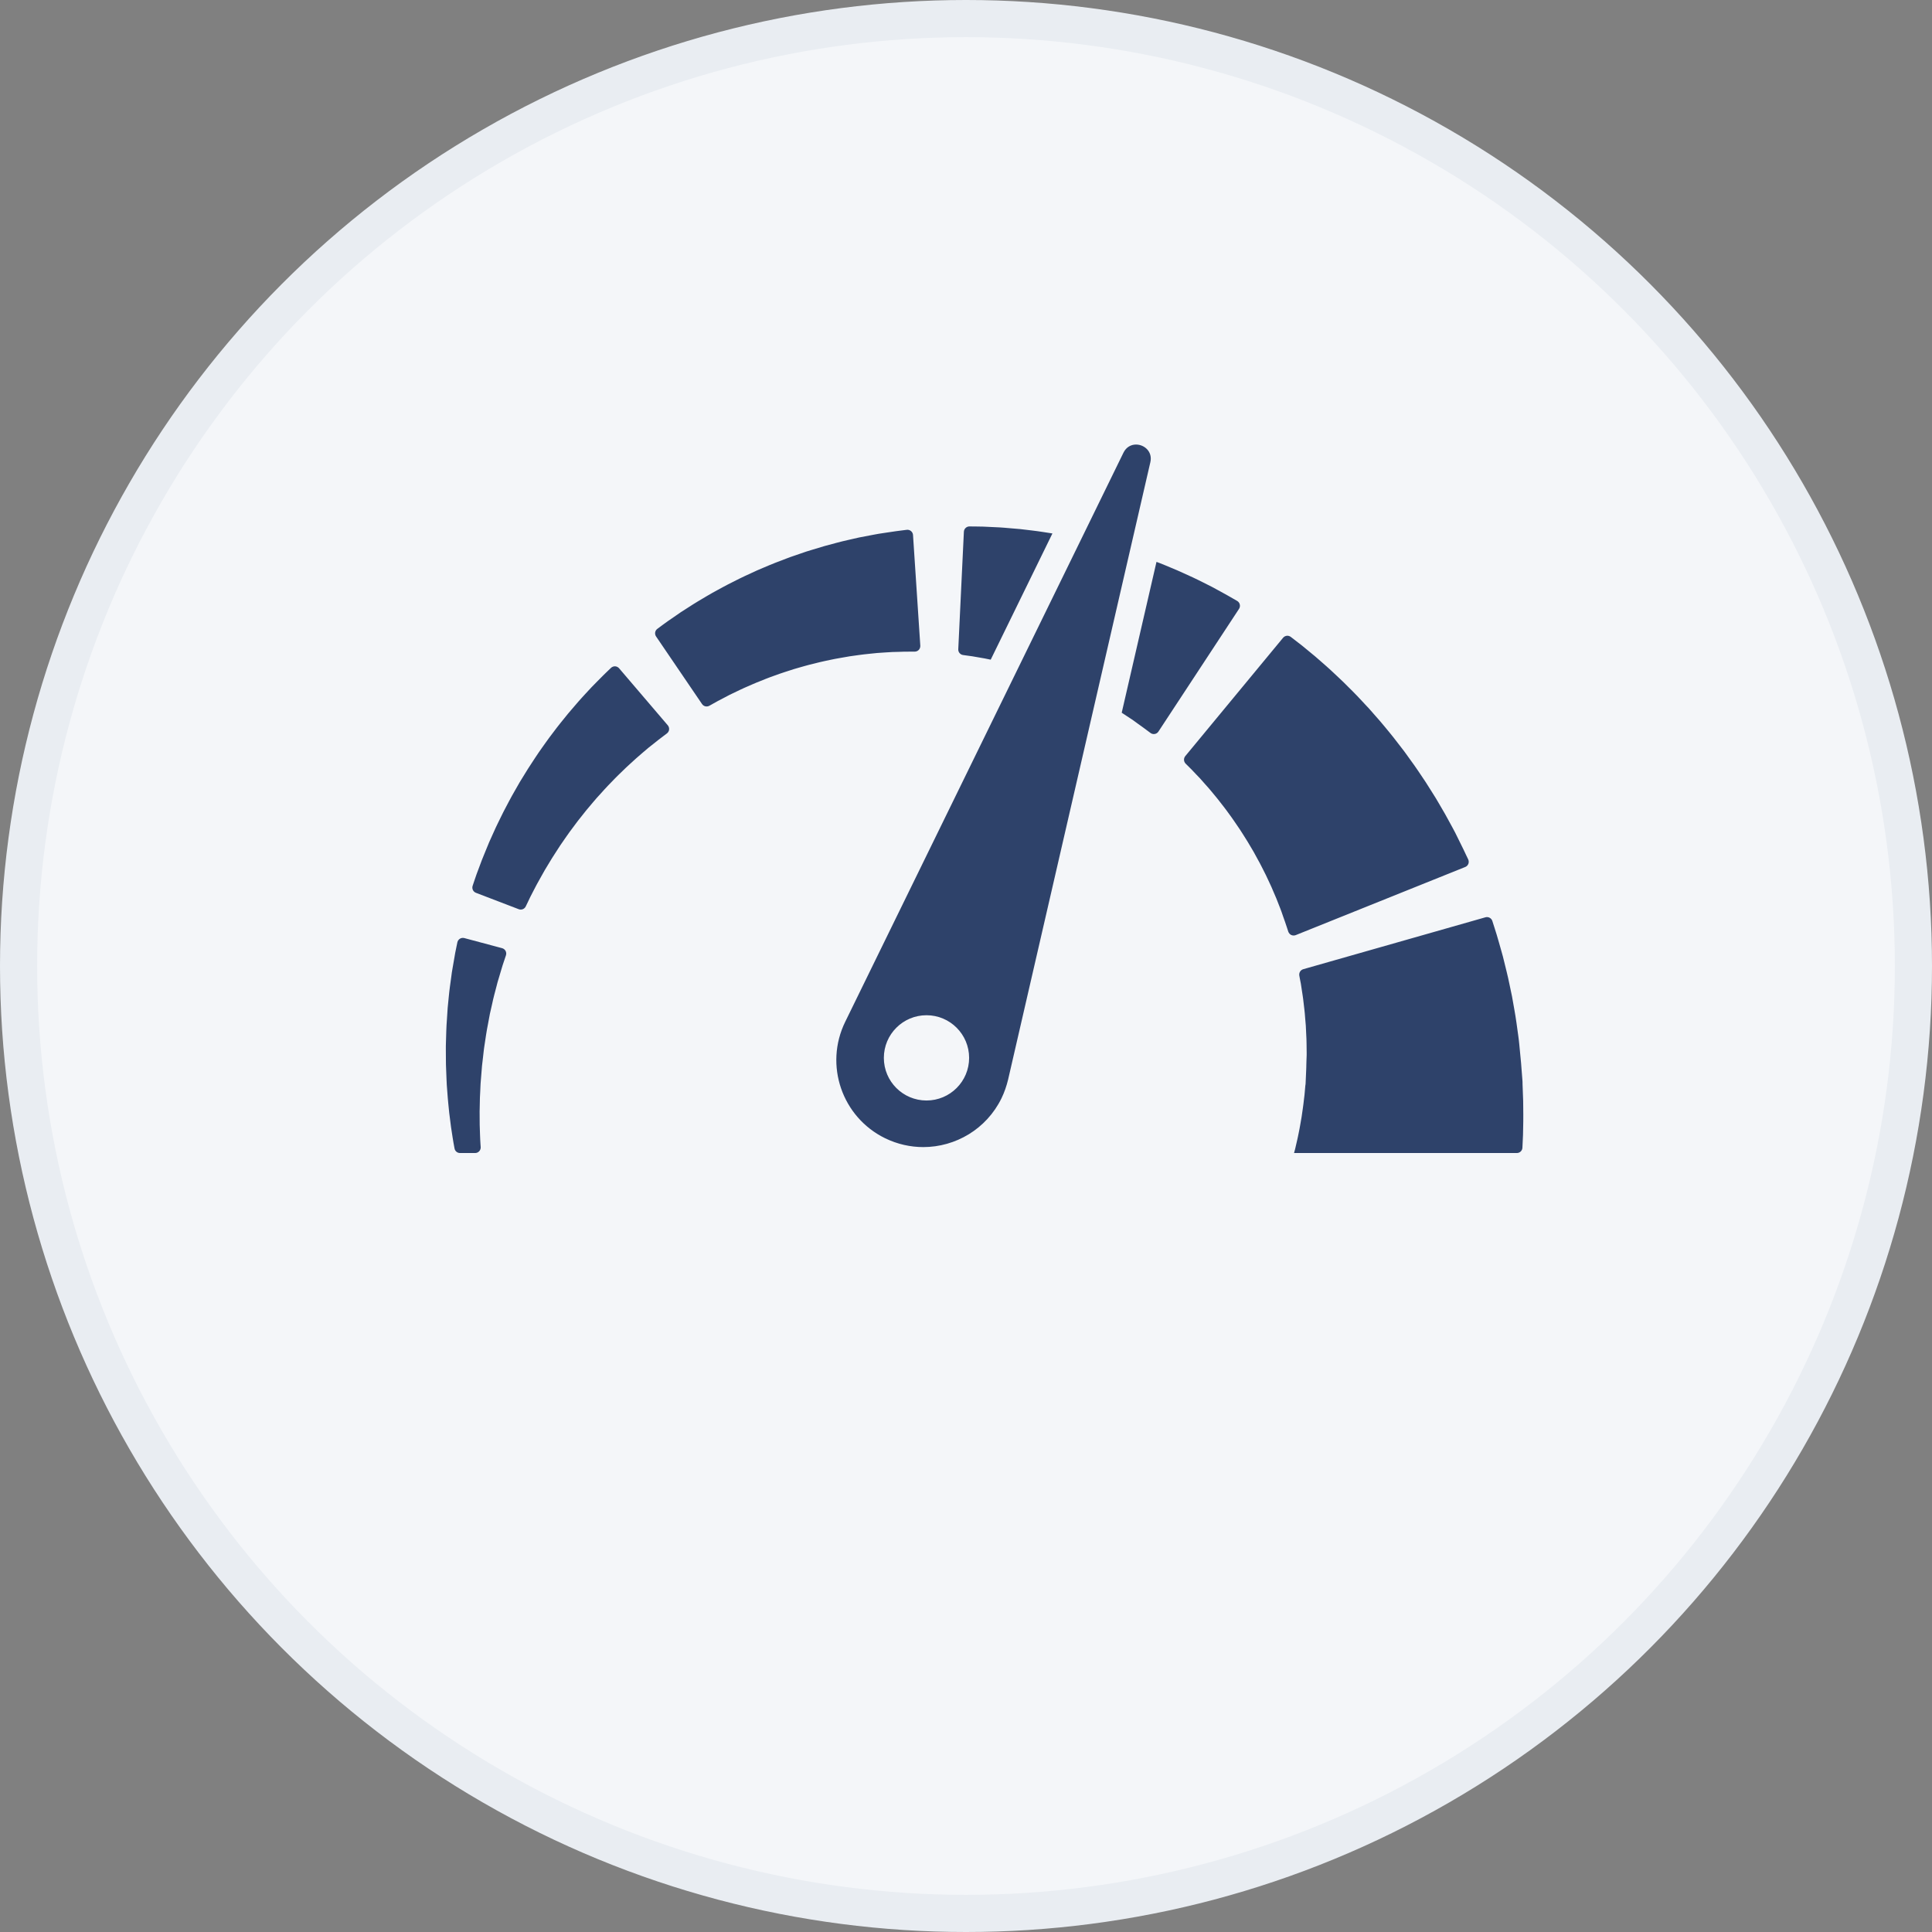 <?xml version="1.0" encoding="UTF-8"?> <svg xmlns="http://www.w3.org/2000/svg" width="52" height="52" viewBox="0 0 52 52" fill="none"><rect x="0" y="0" width="52" height="52" fill="#808080" stroke="none"/><circle cx="26" cy="26" r="25.5" fill="#F4F6F9" stroke="#E9EDF2"></circle><g clip-path="url(#clip0_454_121)"><path d="M40.996 29.629L40.989 29.439C40.987 29.376 40.985 29.312 40.982 29.248L40.98 29.2L40.98 29.176L40.979 29.17L40.979 29.116L40.978 29.114L40.978 29.104L40.972 29.024L40.947 28.705L40.941 28.624L40.931 28.519L40.911 28.311L40.891 28.103L40.88 28L40.868 27.905C40.833 27.653 40.802 27.406 40.758 27.168C40.737 27.049 40.717 26.932 40.696 26.818L40.626 26.485C40.583 26.268 40.529 26.066 40.484 25.879L40.45 25.742L40.414 25.612C40.39 25.527 40.367 25.447 40.346 25.372C40.325 25.297 40.305 25.226 40.285 25.162L40.229 24.984L40.166 24.787C40.154 24.75 40.128 24.719 40.093 24.701C40.059 24.683 40.019 24.678 39.981 24.689L35.078 26.086C35.042 26.096 35.011 26.12 34.991 26.152C34.972 26.183 34.965 26.221 34.971 26.258L34.989 26.356L35.013 26.478C35.021 26.522 35.027 26.571 35.035 26.623L35.06 26.787C35.064 26.816 35.069 26.845 35.073 26.876L35.084 26.97C35.098 27.097 35.118 27.234 35.127 27.381L35.146 27.606C35.151 27.683 35.153 27.761 35.157 27.841C35.168 28 35.166 28.166 35.169 28.333L35.169 28.395L35.167 28.45L35.163 28.561L35.16 28.671L35.159 28.726L35.156 28.806C35.151 28.913 35.147 29.02 35.142 29.126L35.139 29.206L35.138 29.216L35.138 29.218C35.138 29.23 35.137 29.123 35.138 29.169L35.137 29.173L35.136 29.189L35.133 29.221L35.122 29.346L35.111 29.47C35.106 29.511 35.101 29.552 35.096 29.592C35.086 29.673 35.079 29.753 35.066 29.831L35.033 30.061L34.995 30.28C34.984 30.351 34.969 30.419 34.956 30.486C34.942 30.552 34.931 30.616 34.916 30.677C34.897 30.762 34.877 30.847 34.857 30.932L34.839 30.997L34.829 31.034H40.826C40.906 31.034 40.973 30.971 40.976 30.891L40.976 30.89L40.992 30.546L40.999 30.188C41.002 30.066 40.998 29.942 40.998 29.818C40.997 29.755 40.997 29.692 40.996 29.629ZM39.437 23.335C39.456 23.328 39.473 23.316 39.487 23.302C39.502 23.287 39.513 23.27 39.521 23.251C39.528 23.232 39.532 23.211 39.531 23.191C39.53 23.17 39.526 23.15 39.517 23.131L39.459 23.01C39.436 22.962 39.414 22.914 39.391 22.866L39.287 22.655C39.25 22.58 39.211 22.5 39.169 22.416C39.147 22.372 39.127 22.336 39.105 22.295L39.038 22.172C38.992 22.088 38.946 22.001 38.895 21.911C38.842 21.819 38.788 21.728 38.735 21.636L38.651 21.493L38.561 21.349L38.374 21.053C38.241 20.856 38.108 20.65 37.959 20.45C37.923 20.399 37.886 20.348 37.85 20.298L37.794 20.221L37.737 20.147L37.505 19.847C37.427 19.748 37.346 19.651 37.266 19.554C37.225 19.506 37.187 19.457 37.145 19.41L37.022 19.27C36.981 19.223 36.94 19.177 36.9 19.131C36.86 19.084 36.819 19.039 36.776 18.995L36.531 18.733C36.45 18.647 36.366 18.566 36.286 18.486C36.206 18.405 36.128 18.327 36.048 18.254L35.819 18.039C35.745 17.969 35.669 17.906 35.599 17.843L35.396 17.666L35.208 17.511L35.043 17.375C34.992 17.334 34.943 17.297 34.899 17.264C34.847 17.223 34.794 17.183 34.741 17.142C34.711 17.119 34.672 17.108 34.633 17.112C34.594 17.117 34.559 17.136 34.534 17.166L31.902 20.351C31.878 20.38 31.866 20.417 31.868 20.455C31.87 20.492 31.886 20.528 31.912 20.554C31.934 20.576 31.96 20.601 31.988 20.629C32.016 20.657 32.047 20.686 32.079 20.72L32.183 20.83L32.302 20.954L32.428 21.097C32.472 21.147 32.52 21.197 32.565 21.252L32.706 21.422C32.756 21.48 32.803 21.542 32.852 21.605C32.9 21.668 32.952 21.731 33.001 21.798L33.149 22.001C33.174 22.035 33.199 22.07 33.222 22.106L33.295 22.213C33.319 22.248 33.344 22.284 33.368 22.32C33.393 22.356 33.415 22.394 33.439 22.43C33.486 22.505 33.534 22.578 33.579 22.653L33.713 22.879L33.746 22.935L33.777 22.992L33.839 23.106C33.925 23.255 33.997 23.409 34.072 23.554L34.174 23.772L34.223 23.878L34.267 23.982C34.297 24.051 34.326 24.117 34.353 24.182L34.427 24.371L34.462 24.46C34.473 24.488 34.486 24.519 34.493 24.543L34.541 24.683L34.585 24.806L34.633 24.949L34.675 25.077C34.682 25.096 34.692 25.114 34.706 25.129C34.72 25.145 34.736 25.157 34.755 25.166C34.773 25.174 34.794 25.179 34.814 25.179C34.835 25.18 34.855 25.176 34.874 25.169L39.437 23.335ZM26.036 17.646L26.168 17.664L26.323 17.691L26.498 17.721C26.552 17.73 26.608 17.743 26.665 17.755L28.326 14.358L28.082 14.32C28.027 14.312 27.973 14.302 27.919 14.296L27.76 14.276L27.455 14.24L27.17 14.216C27.078 14.209 26.991 14.199 26.907 14.195L26.67 14.184L26.462 14.174L26.285 14.171L26.095 14.169C26.056 14.168 26.018 14.183 25.99 14.21C25.962 14.236 25.945 14.273 25.943 14.312L25.792 17.474C25.79 17.511 25.802 17.548 25.826 17.577C25.85 17.606 25.884 17.625 25.921 17.63L26.036 17.646ZM30.5 19.387C30.544 19.419 30.587 19.45 30.626 19.479L30.738 19.559C30.753 19.569 30.777 19.588 30.798 19.603L30.857 19.647L30.965 19.727C30.981 19.74 31 19.749 31.02 19.753C31.04 19.758 31.061 19.759 31.081 19.755C31.101 19.752 31.12 19.744 31.137 19.733C31.154 19.721 31.169 19.706 31.18 19.689L33.349 16.387C33.36 16.369 33.368 16.35 33.371 16.33C33.375 16.31 33.374 16.289 33.369 16.269C33.365 16.249 33.356 16.23 33.343 16.214C33.331 16.197 33.316 16.184 33.298 16.174L33.181 16.107L33.117 16.07L33.04 16.026L32.841 15.916C32.769 15.877 32.694 15.836 32.614 15.793C32.533 15.752 32.454 15.712 32.374 15.672C32.29 15.631 32.204 15.586 32.112 15.544L31.829 15.415C31.733 15.369 31.631 15.328 31.527 15.284C31.424 15.242 31.319 15.195 31.21 15.154L31.127 15.123L30.191 19.183C30.243 19.215 30.292 19.25 30.34 19.281L30.5 19.387ZM23.125 17.629C23.167 17.624 23.208 17.617 23.249 17.613L23.37 17.6L23.603 17.576L23.821 17.561L23.923 17.555C23.957 17.552 23.99 17.549 24.019 17.549L24.186 17.545L24.332 17.54L24.486 17.539L24.62 17.539C24.641 17.538 24.661 17.534 24.68 17.526C24.699 17.518 24.716 17.506 24.73 17.491C24.744 17.476 24.754 17.458 24.761 17.439C24.768 17.419 24.771 17.399 24.77 17.378L24.574 14.4C24.573 14.379 24.567 14.359 24.558 14.341C24.549 14.323 24.536 14.307 24.52 14.294C24.504 14.28 24.486 14.271 24.466 14.265C24.447 14.259 24.426 14.258 24.405 14.26L24.272 14.277L24.117 14.297L23.9 14.329L23.655 14.366C23.611 14.373 23.57 14.381 23.528 14.389L23.397 14.414L23.12 14.467L22.826 14.534L22.672 14.57C22.621 14.582 22.569 14.597 22.516 14.61L22.196 14.696L21.867 14.795C21.812 14.812 21.756 14.828 21.7 14.846L21.534 14.903L21.366 14.961C21.309 14.98 21.253 14.999 21.198 15.021L20.863 15.149C20.752 15.192 20.642 15.24 20.533 15.286C20.478 15.309 20.423 15.332 20.369 15.356L20.209 15.43L20.05 15.503C19.998 15.527 19.945 15.552 19.894 15.578L19.591 15.731C19.492 15.781 19.397 15.836 19.303 15.886C19.209 15.938 19.117 15.987 19.03 16.04L18.776 16.191C18.693 16.239 18.617 16.291 18.542 16.338L18.328 16.475L18.14 16.605L17.974 16.719C17.923 16.754 17.878 16.789 17.836 16.819L17.693 16.925C17.662 16.948 17.64 16.982 17.634 17.02C17.628 17.059 17.636 17.098 17.658 17.13L18.895 18.949C18.916 18.98 18.948 19.002 18.985 19.011C19.022 19.019 19.06 19.014 19.093 18.995L19.204 18.933C19.241 18.912 19.281 18.888 19.326 18.865C19.371 18.841 19.42 18.816 19.472 18.789L19.637 18.702L19.823 18.613C19.889 18.582 19.955 18.548 20.026 18.517L20.246 18.421C20.32 18.387 20.399 18.357 20.479 18.325C20.56 18.293 20.64 18.258 20.724 18.228L20.98 18.136C21.023 18.12 21.067 18.106 21.111 18.092L21.244 18.049L21.378 18.006C21.423 17.992 21.468 17.98 21.513 17.967C21.604 17.942 21.695 17.914 21.786 17.891L22.061 17.823C22.106 17.811 22.152 17.801 22.198 17.792L22.334 17.763L22.47 17.735C22.515 17.726 22.56 17.719 22.604 17.711L22.868 17.665L23.125 17.629ZM14.692 19.98L14.594 20.118L14.496 20.258C14.463 20.304 14.432 20.353 14.401 20.4C14.338 20.496 14.274 20.591 14.213 20.688L14.033 20.98L13.988 21.053L13.946 21.127L13.862 21.274C13.748 21.468 13.648 21.667 13.548 21.855L13.409 22.138L13.343 22.275L13.282 22.41L13.165 22.67L13.064 22.916C13.032 22.994 13 23.069 12.972 23.142L12.895 23.348L12.827 23.529L12.774 23.684L12.721 23.842C12.709 23.878 12.711 23.919 12.728 23.954C12.744 23.989 12.774 24.016 12.81 24.03L13.961 24.471C14.034 24.5 14.117 24.467 14.151 24.396L14.211 24.271L14.274 24.139L14.353 23.986C14.382 23.932 14.412 23.874 14.443 23.813C14.475 23.752 14.512 23.69 14.548 23.624L14.663 23.419L14.793 23.204L14.861 23.092C14.884 23.055 14.909 23.017 14.933 22.98L15.083 22.748C15.191 22.595 15.297 22.433 15.417 22.277L15.505 22.159L15.549 22.1L15.595 22.042L15.78 21.809C15.843 21.732 15.909 21.657 15.972 21.581C16.004 21.544 16.035 21.506 16.068 21.469L16.167 21.361L16.264 21.253C16.296 21.217 16.329 21.182 16.362 21.148L16.558 20.945C16.622 20.879 16.689 20.817 16.752 20.755C16.816 20.693 16.878 20.632 16.941 20.576L17.123 20.41C17.181 20.357 17.241 20.308 17.296 20.26L17.456 20.124C17.506 20.084 17.554 20.047 17.598 20.012C17.64 19.979 17.681 19.946 17.722 19.913C17.74 19.898 17.764 19.881 17.784 19.866L17.843 19.821L17.95 19.74C17.967 19.728 17.98 19.712 17.99 19.694C18.001 19.677 18.007 19.657 18.009 19.636C18.011 19.616 18.009 19.595 18.003 19.576C17.997 19.556 17.987 19.538 17.974 19.522L16.663 17.987C16.65 17.971 16.634 17.959 16.615 17.95C16.597 17.94 16.577 17.935 16.556 17.934C16.536 17.933 16.515 17.936 16.496 17.944C16.477 17.951 16.459 17.962 16.445 17.976L16.348 18.069L16.294 18.121C16.275 18.139 16.257 18.156 16.234 18.18L16.088 18.327L15.924 18.494L15.754 18.677C15.696 18.742 15.633 18.807 15.572 18.878L15.383 19.098C15.317 19.172 15.253 19.252 15.188 19.333C15.123 19.415 15.054 19.496 14.989 19.582C14.924 19.668 14.857 19.756 14.79 19.845C14.756 19.889 14.723 19.934 14.692 19.98ZM12.31 25.364L12.283 25.495C12.273 25.546 12.263 25.597 12.252 25.647C12.241 25.704 12.23 25.771 12.219 25.839L12.181 26.058C12.174 26.096 12.167 26.136 12.161 26.176L12.145 26.298C12.123 26.465 12.095 26.644 12.078 26.835L12.049 27.129C12.041 27.229 12.036 27.331 12.029 27.436C12.012 27.643 12.009 27.859 12.002 28.077L12 28.159L12 28.242C12.001 28.352 12.002 28.462 12.002 28.573L12.003 28.655L12.006 28.738L12.019 29.069L12.023 29.152L12.024 29.178L12.025 29.198L12.028 29.238L12.04 29.396L12.052 29.553L12.067 29.715L12.083 29.875L12.091 29.954L12.101 30.031L12.139 30.332L12.183 30.62C12.197 30.713 12.214 30.803 12.23 30.89L12.234 30.911C12.24 30.946 12.258 30.977 12.286 31C12.312 31.022 12.347 31.034 12.382 31.034H12.787C12.808 31.034 12.828 31.03 12.847 31.022C12.866 31.014 12.883 31.002 12.897 30.987C12.911 30.972 12.922 30.954 12.929 30.935C12.936 30.916 12.939 30.895 12.938 30.875C12.936 30.852 12.935 30.829 12.933 30.805C12.928 30.721 12.922 30.634 12.92 30.545L12.911 30.27C12.911 30.149 12.91 30.029 12.909 29.909L12.911 29.837L12.914 29.69L12.917 29.541L12.925 29.384L12.932 29.226L12.934 29.186L12.935 29.166L12.935 29.163C12.935 29.157 12.935 29.169 12.935 29.167L12.935 29.162L12.936 29.153L12.942 29.076L12.967 28.767L12.973 28.69L12.982 28.613L13 28.459L13.017 28.307L13.026 28.231L13.037 28.155C13.068 27.955 13.094 27.757 13.133 27.569C13.151 27.474 13.167 27.381 13.185 27.29L13.245 27.026C13.28 26.853 13.326 26.693 13.364 26.545L13.392 26.436C13.402 26.401 13.412 26.368 13.422 26.336L13.477 26.151C13.495 26.092 13.509 26.04 13.526 25.987L13.575 25.84L13.618 25.712C13.624 25.693 13.626 25.672 13.625 25.652C13.623 25.631 13.617 25.611 13.607 25.593C13.597 25.575 13.584 25.559 13.568 25.547C13.552 25.534 13.533 25.525 13.513 25.52L12.496 25.248C12.476 25.243 12.456 25.242 12.435 25.245C12.415 25.248 12.396 25.255 12.378 25.266C12.361 25.276 12.346 25.291 12.334 25.308C12.322 25.325 12.314 25.343 12.31 25.364ZM23.823 30.636C24.154 30.797 24.505 30.874 24.85 30.874C25.716 30.874 26.549 30.391 26.955 29.561C27.033 29.401 27.093 29.224 27.133 29.058L29.501 18.779L30.403 14.865L30.962 12.44C31.027 12.158 30.802 11.965 30.577 11.965C30.445 11.965 30.313 12.031 30.238 12.184L29.102 14.509L27.424 17.94L22.748 27.504C22.18 28.666 22.662 30.068 23.823 30.636ZM24.937 27.325C25.57 27.325 26.084 27.839 26.084 28.473C26.084 29.107 25.57 29.62 24.937 29.62C24.303 29.62 23.789 29.107 23.789 28.473C23.789 27.839 24.303 27.325 24.937 27.325Z" fill="#2E426A"></path></g><defs><clipPath id="clip0_454_121"><rect width="29" height="29" fill="white" transform="translate(12 7)"></rect></clipPath></defs></svg> 